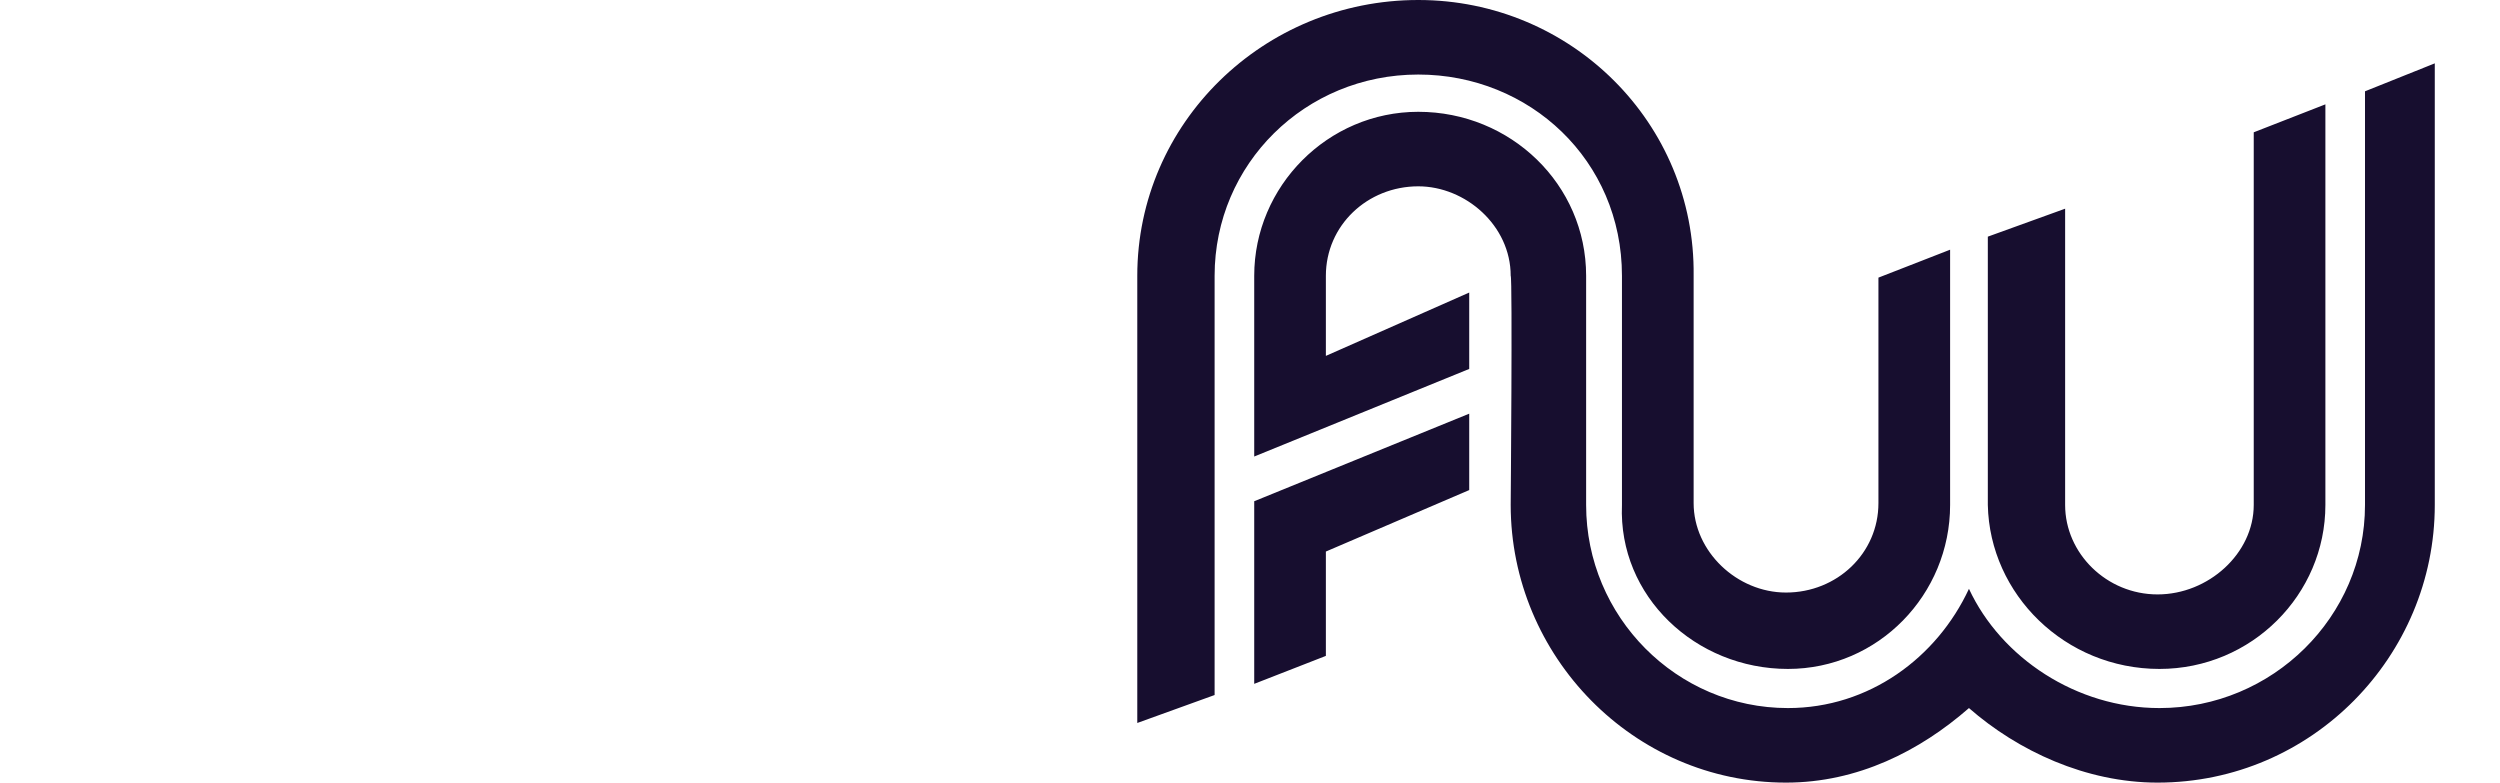 <svg width="115" height="36" viewBox="0 0 115 36" fill="none" xmlns="http://www.w3.org/2000/svg">
<path d="M57.694 23.057L67.584 19.029V22.543L60.99 25.371V30.171L57.694 31.457V23.057ZM65.241 3.429C70.359 3.429 74.61 7.371 74.61 12.686V23.229C74.437 27.428 77.993 30.771 82.244 30.771C86.408 30.771 89.705 27.343 89.705 23.229V11.486L86.408 12.771V23.143C86.408 25.457 84.5 27.257 82.157 27.257C79.902 27.257 77.907 25.371 77.907 23.143V12.686C77.993 5.657 72.268 0 65.241 0C58.128 0 52.315 5.657 52.315 12.686V33.257L55.872 31.971V12.686C55.872 7.543 60.036 3.429 65.241 3.429ZM99.334 30.771C103.585 30.771 106.968 27.343 106.968 23.229V4.8L103.672 6.086V23.229C103.672 25.457 101.59 27.343 99.247 27.343C96.905 27.343 94.996 25.457 94.996 23.229V9.6L91.44 10.886V23.229C91.526 27.343 94.996 30.771 99.334 30.771ZM108.79 4.2V23.229C108.79 28.371 104.539 32.571 99.334 32.571C95.517 32.571 92.047 30.257 90.572 27.086C89.097 30.257 85.975 32.571 82.244 32.571C77.126 32.571 72.962 28.371 72.962 23.229V12.686C72.962 8.486 69.492 5.143 65.241 5.143C61.077 5.143 57.694 8.571 57.694 12.686V21L67.584 16.971V13.457L60.99 16.371V12.686C60.99 10.371 62.899 8.571 65.241 8.571C67.41 8.571 69.492 10.371 69.492 12.686C69.579 12.771 69.492 23.229 69.492 23.229C69.492 30.171 75.131 36 82.157 36C85.454 36 88.317 34.543 90.572 32.571C92.828 34.543 95.951 36 99.247 36C106.361 36 112 30.171 112 23.229V2.914L108.79 4.2Z" fill="#170E2F"/>
</svg>
